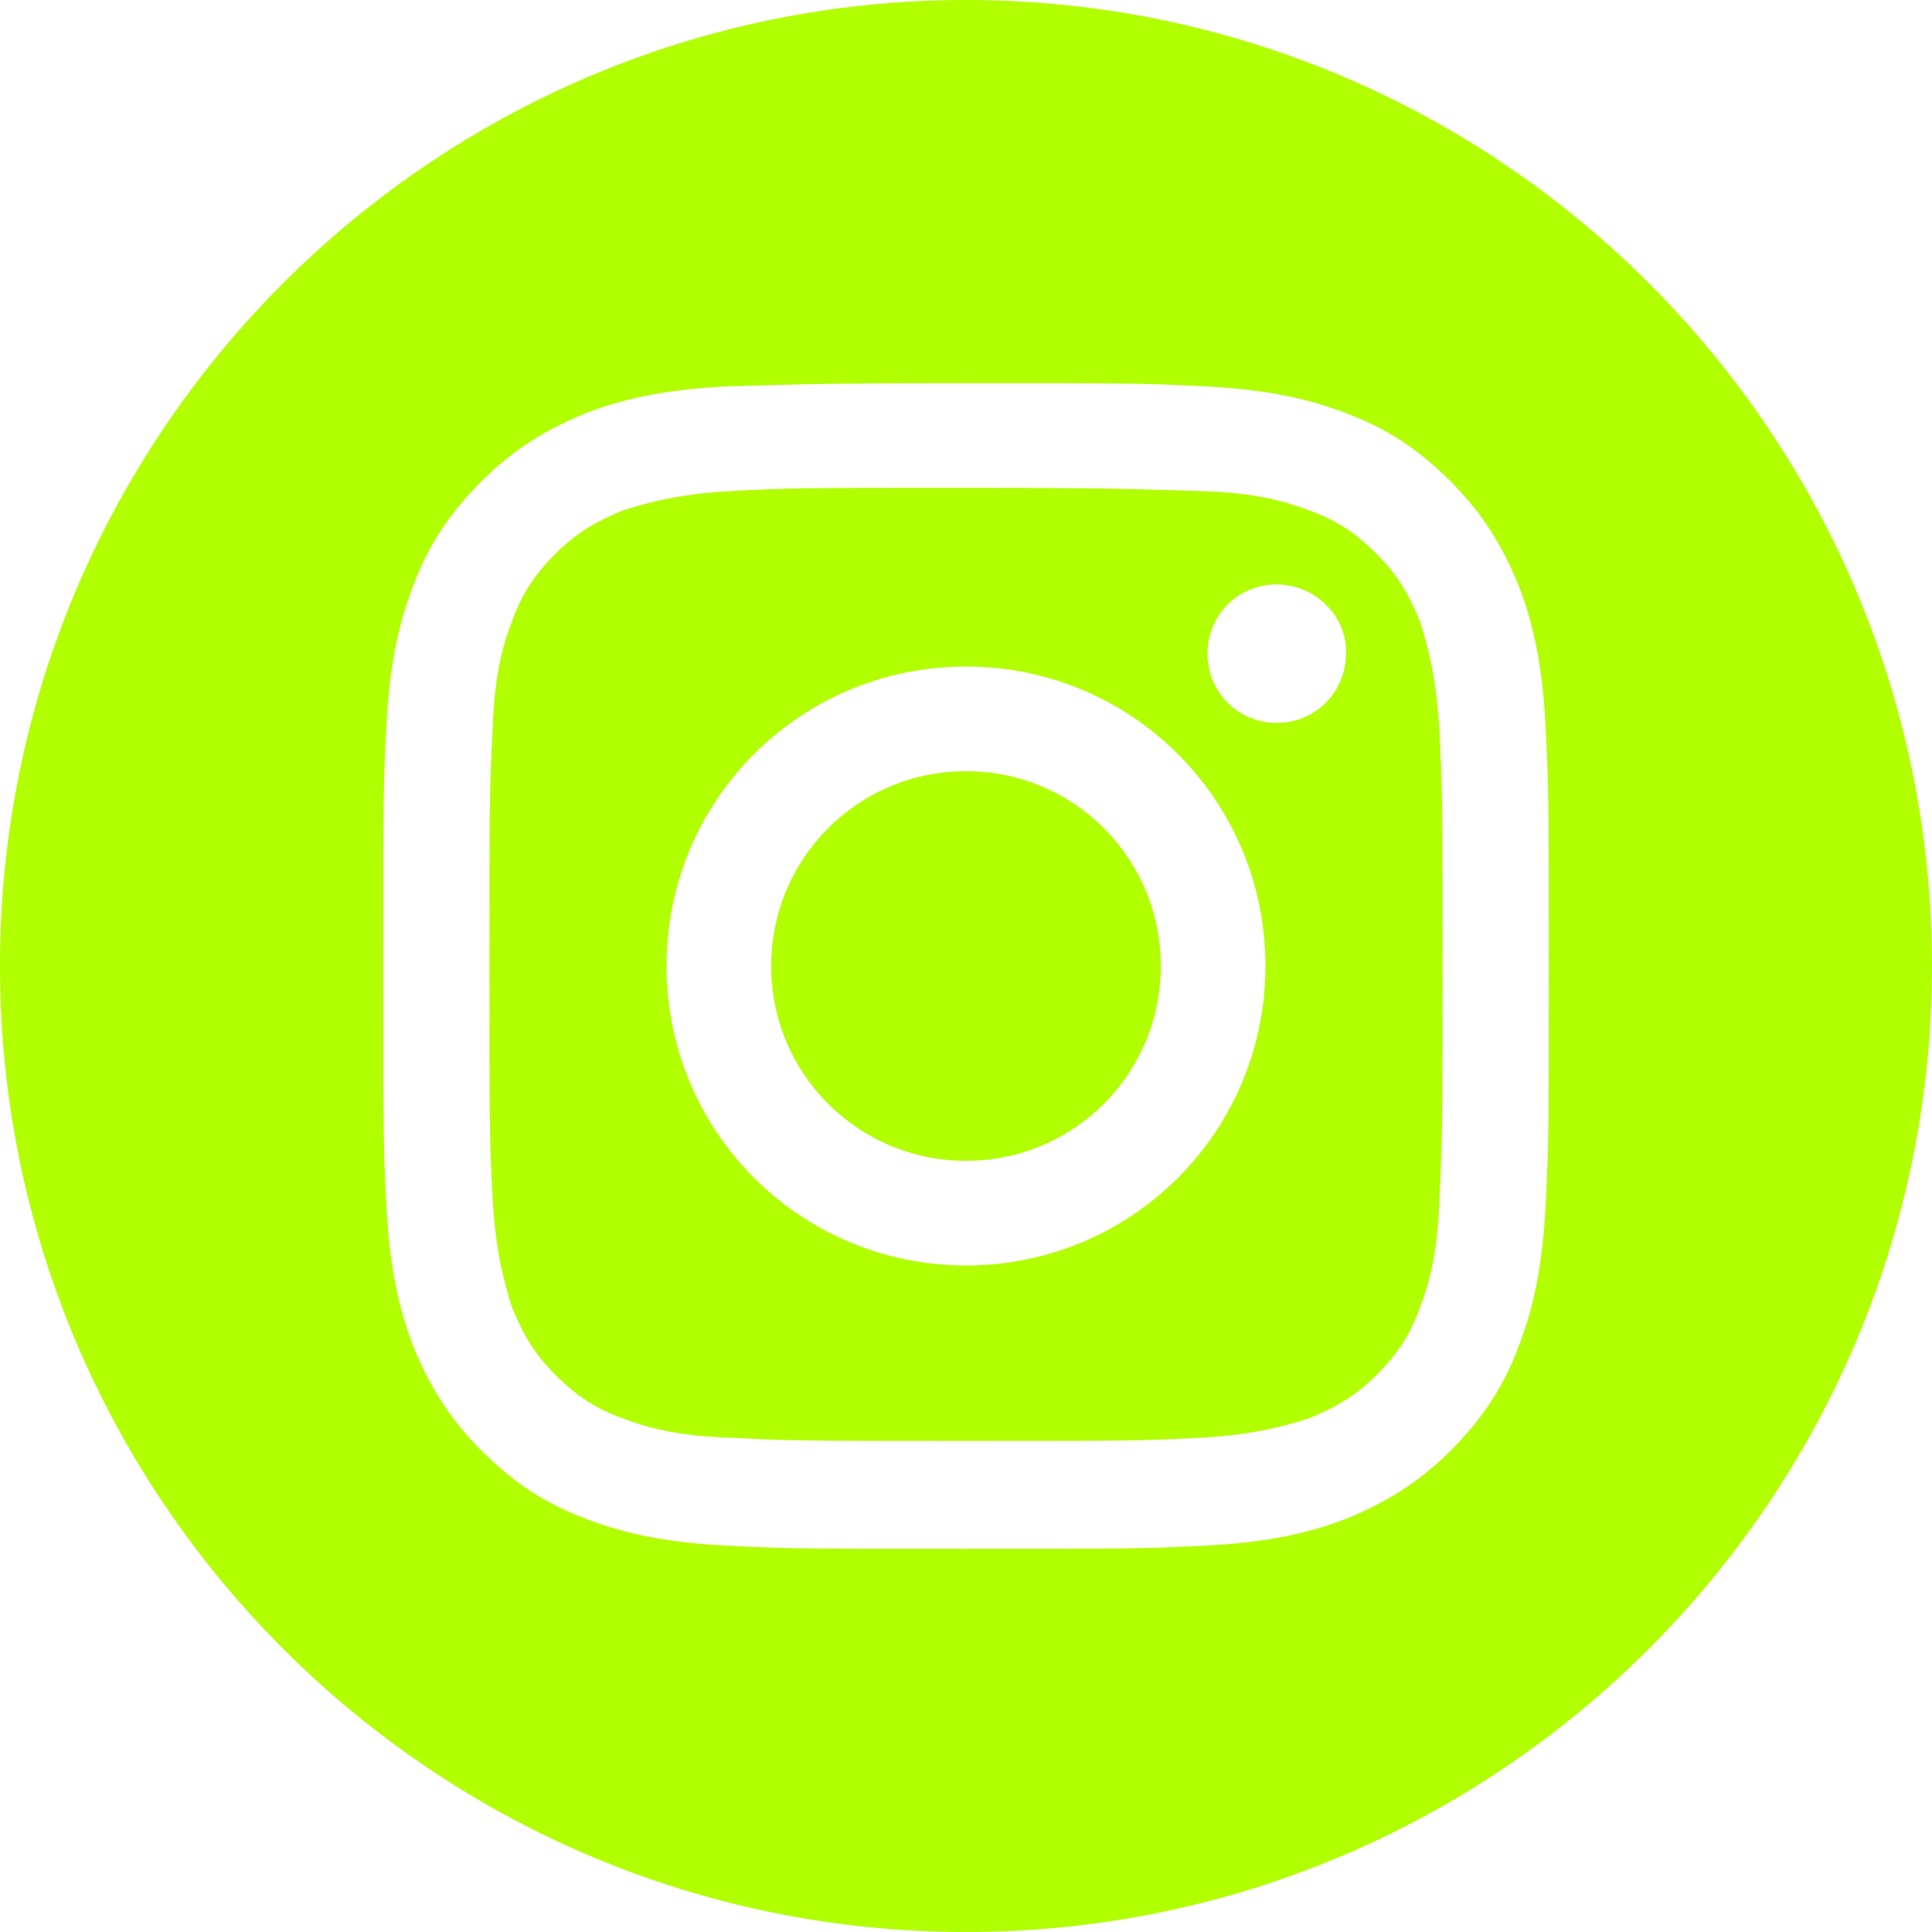 <?xml version="1.0" encoding="UTF-8"?>
<svg xmlns="http://www.w3.org/2000/svg" viewBox="0 0 120 120">
  <path fill="#B1FF00" fill-rule="evenodd" d="M60 120C26.9 120 0 93.1 0 60S26.9 0 60 0s60 26.9 60 60-26.9 60-60 60zm0-89.7c-9.7 0-10.8 0-14.6.2-3.5.2-5.4.8-6.7 1.2-1.7.7-2.9 1.4-4.2 2.7s-2.1 2.5-2.7 4.2c-.5 1.3-1.1 3.2-1.2 6.7-.2 3.8-.2 5-.2 14.6s0 10.8.2 14.6c.2 3.5.8 5.4 1.2 6.7.7 1.7 1.4 2.9 2.7 4.2s2.5 2.1 4.2 2.7c1.3.5 3.2 1.1 6.7 1.2 3.8.2 5 .2 14.6.2s10.8 0 14.6-.2c3.5-.2 5.4-.8 6.7-1.2 1.7-.7 2.9-1.4 4.2-2.7s2.1-2.5 2.7-4.2c.5-1.3 1.1-3.2 1.2-6.7.2-3.8.2-5 .2-14.6s0-10.8-.2-14.6c-.2-3.5-.8-5.4-1.2-6.7-.7-1.7-1.4-2.9-2.7-4.2s-2.5-2.1-4.2-2.7c-1.3-.5-3.2-1.1-6.7-1.2-3.8-.1-4.9-.2-14.6-.2m0-6.5c9.8 0 11.1 0 14.9.2 3.9.2 6.5.8 8.8 1.7 2.4.9 4.4 2.2 6.4 4.2s3.2 4 4.2 6.4c.9 2.3 1.5 4.9 1.7 8.8s.2 5.1.2 14.9 0 11.1-.2 14.9c-.2 3.9-.8 6.5-1.7 8.8-.9 2.4-2.2 4.4-4.2 6.4s-4 3.2-6.4 4.2c-2.3.9-4.9 1.5-8.8 1.7s-5.1.2-14.9.2-11.1 0-14.9-.2c-3.9-.2-6.5-.8-8.8-1.7-2.4-.9-4.4-2.2-6.4-4.2s-3.2-4-4.2-6.4c-.9-2.3-1.5-4.9-1.7-8.8s-.2-5.1-.2-14.9 0-11.1.2-14.9c.2-3.9.8-6.5 1.7-8.8.9-2.4 2.2-4.4 4.2-6.4s4-3.2 6.4-4.2c2.3-.9 4.9-1.5 8.8-1.7 3.8-.1 5.1-.2 14.9-.2zM78.6 60c0 10.3-8.3 18.6-18.6 18.6S41.4 70.3 41.4 60 49.7 41.4 60 41.4 78.6 49.7 78.6 60zm-6.5 0c0-6.7-5.4-12.1-12.1-12.1S47.9 53.3 47.9 60 53.3 72.1 60 72.1 72.1 66.7 72.1 60zm7.2-23.7c-2.4 0-4.3 1.9-4.3 4.3s1.9 4.3 4.3 4.3 4.3-1.9 4.3-4.3c.1-2.3-1.9-4.3-4.3-4.3z" clip-rule="evenodd"></path>
</svg>
